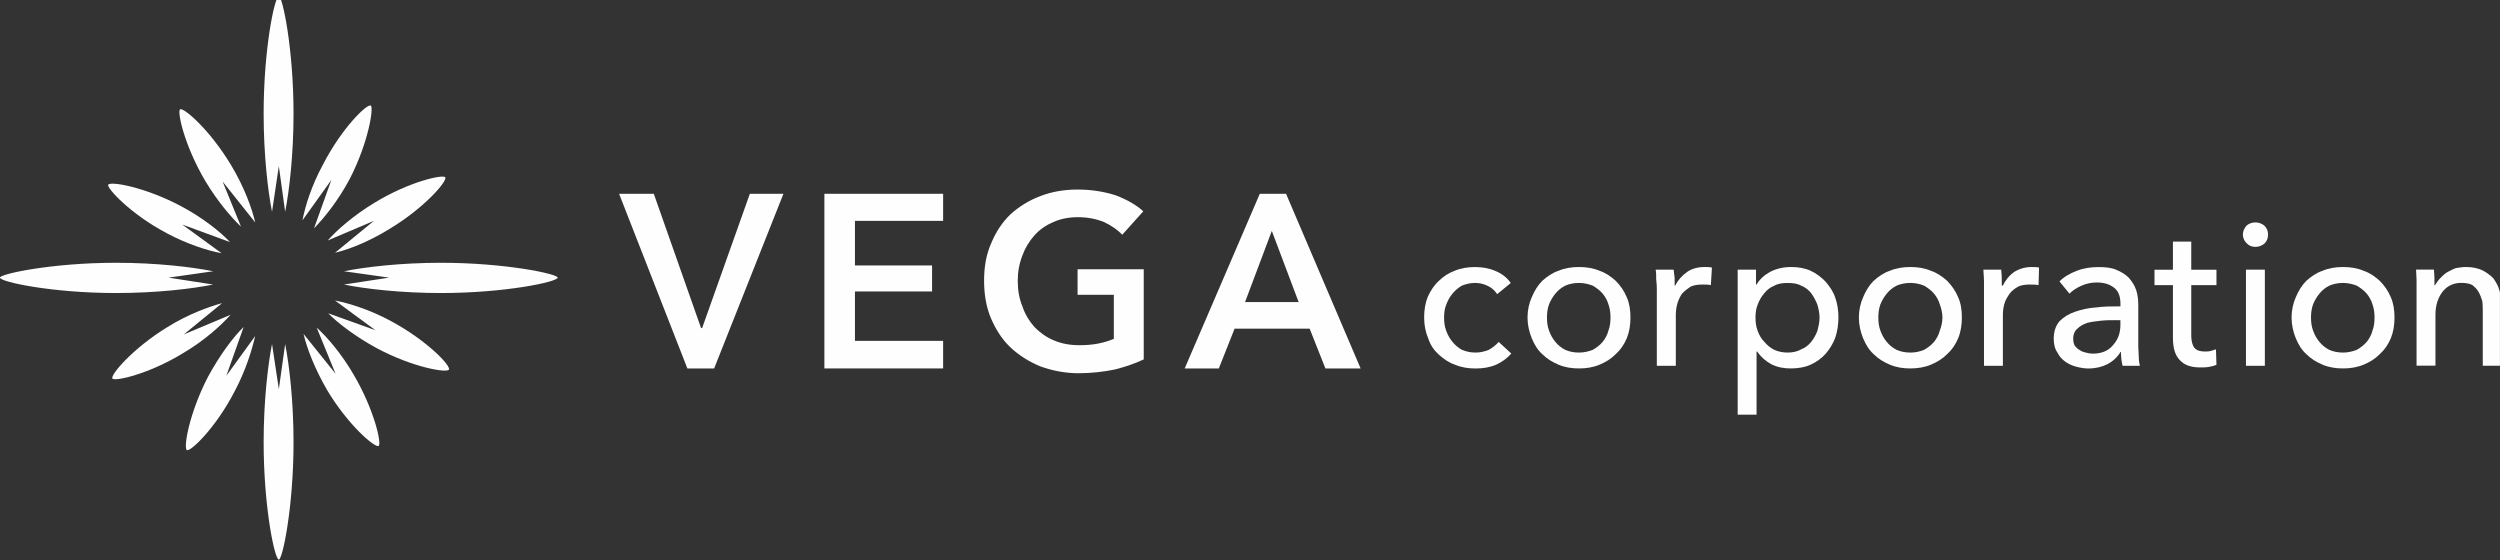 <?xml version="1.0" encoding="UTF-8"?>
<svg id="_レイヤー_2" data-name="レイヤー 2" xmlns="http://www.w3.org/2000/svg" xmlns:xlink="http://www.w3.org/1999/xlink" viewBox="0 0 495 110.88">
  <rect x="0" y="0" width="495" height="110.88" fill="#333333" stroke="none"/>
  <defs>
    <style>
      .cls-1 {
        clip-path: url(#clippath);
      }

      .cls-2 {
        fill: none;
      }

      .cls-2, .cls-3 {
        stroke-width: 0px;
      }

      .cls-4 {
        clip-path: url(#clippath-1);
      }

      .cls-5 {
        clip-path: url(#clippath-4);
      }

      .cls-6 {
        clip-path: url(#clippath-3);
      }

      .cls-7 {
        clip-path: url(#clippath-2);
      }

      .cls-8 {
        clip-path: url(#clippath-7);
      }

      .cls-9 {
        clip-path: url(#clippath-8);
      }

      .cls-10 {
        clip-path: url(#clippath-6);
      }

      .cls-11 {
        clip-path: url(#clippath-5);
      }

      .cls-12 {
        clip-path: url(#clippath-9);
      }

      .cls-13 {
        clip-path: url(#clippath-20);
      }

      .cls-14 {
        clip-path: url(#clippath-21);
      }

      .cls-15 {
        clip-path: url(#clippath-24);
      }

      .cls-16 {
        clip-path: url(#clippath-23);
      }

      .cls-17 {
        clip-path: url(#clippath-22);
      }

      .cls-18 {
        clip-path: url(#clippath-25);
      }

      .cls-19 {
        clip-path: url(#clippath-27);
      }

      .cls-20 {
        clip-path: url(#clippath-28);
      }

      .cls-21 {
        clip-path: url(#clippath-26);
      }

      .cls-22 {
        clip-path: url(#clippath-14);
      }

      .cls-23 {
        clip-path: url(#clippath-13);
      }

      .cls-24 {
        clip-path: url(#clippath-12);
      }

      .cls-25 {
        clip-path: url(#clippath-10);
      }

      .cls-26 {
        clip-path: url(#clippath-15);
      }

      .cls-27 {
        clip-path: url(#clippath-17);
      }

      .cls-28 {
        clip-path: url(#clippath-16);
      }

      .cls-29 {
        clip-path: url(#clippath-19);
      }

      .cls-30 {
        clip-path: url(#clippath-11);
      }

      .cls-31 {
        clip-path: url(#clippath-18);
      }

      .cls-3 {
        fill: #fefefe;
      }
    </style>
    <clipPath id="clippath">
      <rect class="cls-2" width="495" height="110.88"/>
    </clipPath>
    <clipPath id="clippath-1">
      <rect class="cls-2" width="494.99" height="110.88"/>
    </clipPath>
    <clipPath id="clippath-2">
      <rect class="cls-2" width="495.85" height="111.74"/>
    </clipPath>
    <clipPath id="clippath-3">
      <rect class="cls-2" width="495.85" height="111.74"/>
    </clipPath>
    <clipPath id="clippath-4">
      <rect class="cls-2" width="495.85" height="111.74"/>
    </clipPath>
    <clipPath id="clippath-5">
      <rect class="cls-2" width="495.85" height="111.74"/>
    </clipPath>
    <clipPath id="clippath-6">
      <rect class="cls-2" width="495.85" height="111.74"/>
    </clipPath>
    <clipPath id="clippath-7">
      <rect class="cls-2" width="495.85" height="111.74"/>
    </clipPath>
    <clipPath id="clippath-8">
      <rect class="cls-2" width="495.85" height="111.74"/>
    </clipPath>
    <clipPath id="clippath-9">
      <rect class="cls-2" width="495.85" height="111.74"/>
    </clipPath>
    <clipPath id="clippath-10">
      <rect class="cls-2" width="495.85" height="111.74"/>
    </clipPath>
    <clipPath id="clippath-11">
      <rect class="cls-2" width="495.85" height="111.74"/>
    </clipPath>
    <clipPath id="clippath-12">
      <rect class="cls-2" width="495.85" height="111.74"/>
    </clipPath>
    <clipPath id="clippath-13">
      <rect class="cls-2" width="495.85" height="111.74"/>
    </clipPath>
    <clipPath id="clippath-14">
      <rect class="cls-2" width="495.85" height="111.74"/>
    </clipPath>
    <clipPath id="clippath-15">
      <rect class="cls-2" width="495.85" height="111.74"/>
    </clipPath>
    <clipPath id="clippath-16">
      <rect class="cls-2" width="495.85" height="111.74"/>
    </clipPath>
    <clipPath id="clippath-17">
      <rect class="cls-2" width="495.85" height="111.74"/>
    </clipPath>
    <clipPath id="clippath-18">
      <rect class="cls-2" width="495.85" height="111.74"/>
    </clipPath>
    <clipPath id="clippath-19">
      <rect class="cls-2" width="495.85" height="111.74"/>
    </clipPath>
    <clipPath id="clippath-20">
      <rect class="cls-2" width="495.85" height="111.74"/>
    </clipPath>
    <clipPath id="clippath-21">
      <rect class="cls-2" width="495.85" height="111.74"/>
    </clipPath>
    <clipPath id="clippath-22">
      <rect class="cls-2" width="495.85" height="111.74"/>
    </clipPath>
    <clipPath id="clippath-23">
      <rect class="cls-2" width="495.85" height="111.74"/>
    </clipPath>
    <clipPath id="clippath-24">
      <rect class="cls-2" width="495.85" height="111.74"/>
    </clipPath>
    <clipPath id="clippath-25">
      <rect class="cls-2" width="495.85" height="111.74"/>
    </clipPath>
    <clipPath id="clippath-26">
      <rect class="cls-2" width="495.85" height="111.74"/>
    </clipPath>
    <clipPath id="clippath-27">
      <rect class="cls-2" width="495.85" height="111.74"/>
    </clipPath>
    <clipPath id="clippath-28">
      <rect class="cls-2" width="495.85" height="111.74"/>
    </clipPath>
  </defs>
  <g id="_レイヤー_2-2" data-name=" レイヤー 2">
    <g id="_レイヤー_1-2" data-name=" レイヤー 1-2">
      <g class="cls-1">
        <g class="cls-4">
          <g>
            <g class="cls-7">
              <polygon class="cls-3" points="122.58 38.37 122.58 38.37 129.45 38.37 138.81 64.96 139.02 64.96 148.47 38.37 155.12 38.37 141.4 72.95 136.1 72.95 122.58 38.37"/>
            </g>
            <g class="cls-6">
              <polygon class="cls-3" points="163.23 38.37 163.23 38.37 186.74 38.37 186.74 43.73 169.28 43.73 169.28 52.56 184.55 52.56 184.55 57.71 169.28 57.71 169.28 67.49 186.74 67.49 186.74 72.95 163.23 72.95 163.23 38.37"/>
            </g>
            <g class="cls-5">
              <path class="cls-3" d="M226.45,71.16h0c-1.76.84-3.63,1.47-5.71,2-2.09.42-4.48.74-7.18.74s-5.31-.53-7.6-1.37c-2.29-.95-4.26-2.21-5.92-3.78s-2.91-3.57-3.85-5.78c-.93-2.21-1.34-4.73-1.34-7.36,0-2.84.42-5.26,1.46-7.57.93-2.21,2.18-4.1,3.84-5.68,1.66-1.47,3.65-2.73,5.93-3.57,2.18-.84,4.67-1.26,7.28-1.26,2.8,0,5.3.42,7.6,1.16,2.18.84,4.05,1.89,5.41,3.15l-4.16,4.63c-.94-.95-2.09-1.79-3.65-2.52-1.57-.63-3.33-.95-5.1-.95-1.87,0-3.42.32-4.88.95-1.46.63-2.7,1.47-3.74,2.63-1.04,1.16-1.87,2.52-2.4,3.99-.62,1.58-.93,3.26-.93,5.05s.3,3.57.93,5.05c.53,1.58,1.36,2.94,2.4,4.1,1.04,1.05,2.29,2,3.84,2.63,1.46.63,3.12.95,5.1.95,2.59,0,4.78-.42,6.76-1.26v-8.72h-7.18v-5.05h13.1v17.87-.03Z"/>
            </g>
            <g class="cls-11">
              <path class="cls-3" d="M249.44,38.37h5.2l14.76,34.58h-6.97l-3.12-7.88h-14.86l-3.12,7.88h-6.76l14.87-34.58h0ZM257.13,59.81h0l-5.31-14.09-5.3,14.09h10.61Z"/>
            </g>
            <g class="cls-10">
              <path class="cls-3" d="M296.43,58.23h0c-.42-.63-.93-1.16-1.76-1.58-.83-.42-1.66-.63-2.61-.63s-1.76.21-2.59.53c-.73.42-1.36.95-1.87,1.58-.53.63-.94,1.37-1.25,2.21-.32.74-.42,1.68-.42,2.52,0,.95.1,1.79.42,2.63.3.84.72,1.58,1.25,2.21.51.63,1.14,1.16,1.87,1.58.83.32,1.66.53,2.7.53.93,0,1.76-.21,2.59-.53.73-.42,1.46-.95,1.98-1.58l2.5,2.31c-.83.95-1.87,1.68-3.02,2.21-1.25.53-2.59.74-4.05.74s-2.81-.21-4.06-.74c-1.25-.42-2.29-1.16-3.22-2-.94-.84-1.66-1.89-2.08-3.15-.53-1.26-.83-2.63-.83-4.2,0-1.47.21-2.84.72-4.1.53-1.16,1.25-2.31,2.19-3.15.83-.84,1.97-1.58,3.12-2,1.25-.53,2.59-.74,4.05-.74,1.36,0,2.7.21,3.95.74,1.36.53,2.4,1.37,3.12,2.42l-2.7,2.21v-.02Z"/>
            </g>
            <g class="cls-8">
              <path class="cls-3" d="M322.83,62.86h0c0,1.47-.21,2.84-.72,4.1-.53,1.26-1.25,2.31-2.19,3.15-.93.95-1.97,1.58-3.22,2.1-1.25.53-2.61.74-4.06.74s-2.8-.21-4.05-.74-2.29-1.16-3.23-2.1c-.93-.84-1.55-1.89-2.08-3.15-.51-1.26-.83-2.63-.83-4.1s.32-2.84.83-3.99c.53-1.26,1.15-2.31,2.08-3.26.94-.84,1.98-1.58,3.23-2,1.25-.53,2.59-.74,4.05-.74s2.81.21,4.06.74c1.25.42,2.29,1.16,3.22,2,.94.95,1.66,2,2.19,3.26.51,1.16.72,2.52.72,3.99ZM318.88,62.86h0c0-.84-.1-1.79-.42-2.63-.21-.74-.62-1.47-1.14-2.1-.53-.63-1.25-1.16-1.98-1.58-.83-.32-1.76-.53-2.7-.53-1.04,0-1.97.21-2.7.53-.83.42-1.46.95-1.97,1.58-.53.63-.94,1.37-1.25,2.1-.32.84-.42,1.79-.42,2.63,0,.95.1,1.79.42,2.63.3.84.72,1.58,1.25,2.21.51.63,1.14,1.16,1.97,1.58.73.32,1.66.53,2.7.53.94,0,1.87-.21,2.7-.53.73-.42,1.46-.95,1.98-1.58.51-.63.93-1.37,1.14-2.21.32-.84.42-1.68.42-2.63Z"/>
            </g>
            <g class="cls-9">
              <path class="cls-3" d="M327.93,55.5h0c0-.84,0-1.58-.11-2.1h3.55c.1.42.1.95.21,1.68v1.47h.1c.53-1.05,1.36-2,2.4-2.73.93-.63,2.08-.95,3.42-.95.53,0,1.04,0,1.46.11l-.21,3.47c-.51-.11-1.04-.11-1.66-.11-.93,0-1.66.11-2.38.42-.62.42-1.15.84-1.66,1.37-.42.63-.73,1.26-.94,2s-.3,1.47-.3,2.31v9.99h-3.76v-14.93c0-.53,0-1.16-.1-2h-.02Z"/>
            </g>
            <g class="cls-12">
              <path class="cls-3" d="M347.8,82.1h-3.74v-28.7h3.63v2.94h.11c.62-1.05,1.55-1.89,2.7-2.52,1.25-.63,2.59-.95,4.16-.95,1.34,0,2.7.21,3.84.74,1.15.53,2.08,1.26,2.91,2.1.83.95,1.57,2,1.98,3.26.42,1.16.62,2.52.62,3.89s-.21,2.73-.62,3.99c-.42,1.16-1.15,2.31-1.87,3.15-.83.95-1.87,1.68-3.02,2.21-1.14.53-2.5.74-3.95.74-1.34,0-2.59-.21-3.84-.84-1.15-.63-2.08-1.47-2.81-2.52h-.1v12.51h0ZM360.27,62.86h0c0-.84-.21-1.79-.42-2.52-.32-.84-.73-1.58-1.25-2.31-.53-.63-1.15-1.16-1.98-1.47-.72-.42-1.66-.53-2.7-.53-.93,0-1.87.11-2.59.53-.83.32-1.46.84-1.98,1.47-.62.74-1.04,1.47-1.34,2.31-.32.74-.42,1.68-.42,2.52,0,.95.1,1.79.42,2.63.3.84.72,1.58,1.34,2.21.53.63,1.15,1.16,1.98,1.58.72.32,1.66.53,2.59.53,1.04,0,1.98-.21,2.7-.63.83-.32,1.46-.84,1.98-1.47.51-.63.93-1.37,1.25-2.21.21-.84.42-1.68.42-2.63h0Z"/>
            </g>
            <g class="cls-25">
              <path class="cls-3" d="M388.45,62.86h0c0,1.47-.21,2.84-.73,4.1-.51,1.26-1.25,2.31-2.18,3.15-.94.95-1.98,1.58-3.23,2.1s-2.61.74-4.06.74-2.8-.21-4.05-.74-2.29-1.16-3.23-2.1c-.93-.84-1.55-1.89-2.08-3.15-.51-1.26-.83-2.63-.83-4.1s.32-2.84.83-3.99c.53-1.26,1.15-2.31,2.08-3.26.94-.84,1.98-1.58,3.23-2,1.25-.53,2.59-.74,4.05-.74s2.81.21,4.06.74c1.25.42,2.29,1.16,3.23,2,.93.95,1.66,2,2.18,3.26.53,1.16.73,2.52.73,3.99ZM384.6,62.86h0c0-.84-.21-1.79-.53-2.63-.21-.74-.62-1.47-1.14-2.1-.53-.63-1.25-1.16-1.98-1.58-.83-.32-1.66-.53-2.7-.53s-1.97.21-2.7.53c-.83.42-1.46.95-1.97,1.58-.53.63-.94,1.37-1.25,2.1-.32.84-.42,1.79-.42,2.63,0,.95.1,1.79.42,2.63.3.84.72,1.58,1.25,2.21.51.63,1.14,1.16,1.97,1.58.73.32,1.66.53,2.7.53s1.87-.21,2.7-.53c.73-.42,1.46-.95,1.98-1.58.51-.63.93-1.37,1.14-2.21.32-.84.53-1.68.53-2.63Z"/>
            </g>
            <g class="cls-30">
              <path class="cls-3" d="M392.82,55.5h0c0-.84-.11-1.58-.11-2.1h3.53c0,.42.11.95.11,1.68v1.47h.21c.51-1.05,1.25-2,2.29-2.73,1.04-.63,2.18-.95,3.42-.95.62,0,1.04,0,1.46.11l-.1,3.47c-.53-.11-1.15-.11-1.77-.11-.83,0-1.66.11-2.29.42-.72.42-1.25.84-1.66,1.37-.42.63-.83,1.26-1.04,2-.21.74-.3,1.47-.3,2.31v9.99h-3.74v-16.92h-.01Z"/>
            </g>
            <g class="cls-24">
              <path class="cls-3" d="M419.85,60.13h0c0-1.47-.42-2.52-1.25-3.15-.94-.74-2.08-1.05-3.44-1.05-1.04,0-2.08.21-3.01.63-.94.42-1.77.95-2.4,1.58l-1.97-2.42c.93-.95,2.08-1.58,3.42-2.1,1.36-.53,2.81-.74,4.27-.74,1.34,0,2.59.11,3.53.53,1.04.42,1.87.95,2.5,1.58.62.74,1.14,1.47,1.46,2.42.3.95.42,1.89.42,2.94v8.3c0,.63.1,1.37.1,2.1,0,.63.11,1.26.21,1.68h-3.42c-.21-.84-.32-1.79-.32-2.73h-.1c-.62,1.05-1.57,1.89-2.61,2.42s-2.29.84-3.74.84c-.72,0-1.46-.11-2.29-.32s-1.55-.53-2.18-.95c-.73-.53-1.25-1.05-1.66-1.89-.53-.74-.73-1.68-.73-2.73,0-1.47.42-2.63,1.15-3.47.83-.84,1.87-1.47,3.12-1.89s2.59-.74,4.16-.84c1.55-.21,3.12-.21,4.78-.21v-.53h0ZM418.9,63.39h0c-.93,0-1.87,0-2.91.11-.93.11-1.87.21-2.7.42-.83.32-1.46.63-1.97,1.16-.53.42-.83,1.16-.83,1.89,0,.63.1,1.05.3,1.47.32.32.53.63.94.84.42.32.83.42,1.25.53s.93.21,1.34.21c1.77,0,3.12-.53,4.06-1.68.93-1.05,1.46-2.31,1.46-3.99v-.95h-.94Z"/>
            </g>
            <g class="cls-23">
              <path class="cls-3" d="M438.86,56.45h-4.99v9.99c0,1.05.21,1.89.62,2.42.42.53,1.15.74,2.08.74.32,0,.73,0,1.15-.11.3-.11.72-.21,1.04-.32l.1,3.05c-.42.21-.93.32-1.46.42-.62.11-1.14.11-1.76.11-1.77,0-3.12-.42-4.06-1.47-.93-.95-1.34-2.42-1.34-4.41v-10.41h-3.65v-3.05h3.65v-5.57h3.63v5.57h4.99v3.05h0Z"/>
            </g>
            <g class="cls-22">
              <path class="cls-3" d="M449.07,46.46h0c0,.74-.21,1.26-.73,1.79-.51.42-1.14.63-1.76.63-.73,0-1.25-.21-1.77-.74-.42-.42-.72-1.05-.72-1.68,0-.74.3-1.26.72-1.79.53-.42,1.04-.63,1.77-.63.62,0,1.25.21,1.76.63.53.53.73,1.05.73,1.79ZM448.44,72.43h-3.74v-19.03h3.74v19.03Z"/>
            </g>
            <g class="cls-26">
              <path class="cls-3" d="M474.11,62.86h0c0,1.47-.21,2.84-.72,4.1-.53,1.26-1.25,2.31-2.19,3.15-.93.95-1.97,1.58-3.22,2.1s-2.61.74-4.06.74-2.8-.21-4.05-.74-2.29-1.16-3.23-2.1c-.93-.84-1.55-1.89-2.08-3.15-.51-1.26-.83-2.63-.83-4.1s.32-2.84.83-3.99c.53-1.26,1.15-2.31,2.08-3.26.94-.84,1.98-1.58,3.23-2,1.25-.53,2.59-.74,4.05-.74s2.81.21,4.06.74c1.25.42,2.29,1.16,3.22,2,.94.95,1.66,2,2.19,3.26.51,1.16.72,2.52.72,3.99ZM470.16,62.86h0c0-.84-.1-1.79-.42-2.63-.21-.74-.62-1.47-1.14-2.1-.53-.63-1.25-1.16-1.98-1.58-.83-.32-1.76-.53-2.7-.53-1.04,0-1.97.21-2.7.53-.83.42-1.46.95-1.97,1.58-.53.63-.94,1.37-1.25,2.1-.32.84-.42,1.79-.42,2.63,0,.95.1,1.79.42,2.63.3.84.72,1.58,1.25,2.21.51.63,1.14,1.16,1.97,1.58.73.32,1.66.53,2.7.53.94,0,1.87-.21,2.7-.53.73-.42,1.46-.95,1.98-1.58.51-.63.93-1.37,1.14-2.21.32-.84.42-1.68.42-2.63Z"/>
            </g>
            <g class="cls-28">
              <path class="cls-3" d="M481.92,53.4h0c0,.42.1.95.1,1.58v1.47h.11c.3-.42.62-.95,1.04-1.37s.83-.84,1.34-1.16c.62-.32,1.15-.63,1.77-.84.62-.11,1.34-.21,1.97-.21,1.25,0,2.29.21,3.23.63.83.42,1.55.95,2.18,1.58.53.74,1.04,1.58,1.25,2.52.32.95.42,1.89.42,3.05v11.77h-3.74v-10.62c0-.74,0-1.47-.1-2.21-.21-.63-.42-1.26-.73-1.79-.3-.53-.72-.95-1.25-1.37-.62-.32-1.34-.42-2.18-.42-1.46,0-2.7.53-3.65,1.68-.93,1.16-1.46,2.73-1.46,4.62v10.09h-3.74v-16.92c0-.84-.1-1.58-.1-2.1h3.53v.02Z"/>
            </g>
            <g class="cls-27">
              <path class="cls-3" d="M55.21,32.9h0l1.25,9.04c.83-4.2,1.66-11.35,1.66-19.45,0-12.82-2.18-23.23-2.91-23.23-.83,0-3.01,10.41-3.01,23.23,0,8.09.83,15.24,1.66,19.45l1.35-9.04h0Z"/>
            </g>
            <g class="cls-31">
              <path class="cls-3" d="M55.21,77.05h0l-1.35-8.93c-.83,4.2-1.66,11.35-1.66,19.45,0,12.82,2.18,23.23,3.01,23.23.73,0,2.91-10.41,2.91-23.23,0-8.09-.83-15.24-1.66-19.45l-1.25,8.93h0Z"/>
            </g>
            <g class="cls-29">
              <path class="cls-3" d="M87.34,52.03h0c-8.01,0-15.08.84-19.24,1.68l8.94,1.26-8.94,1.37c4.16.84,11.23,1.68,19.24,1.68,12.68,0,23.08-2.21,23.08-3.05,0-.74-10.4-2.94-23.08-2.94h0Z"/>
            </g>
            <g class="cls-13">
              <path class="cls-3" d="M42.21,56.34h0l-8.84-1.37,8.84-1.26c-4.16-.84-11.23-1.68-19.24-1.68C10.29,52.03-.01,54.24-.01,54.97c0,.84,10.29,3.05,22.98,3.05,8.01,0,15.08-.84,19.24-1.68h0Z"/>
            </g>
            <g class="cls-14">
              <path class="cls-3" d="M77.46,63.6h0c-4.26-2.31-8.42-3.57-11.13-4.1l8.01,5.89-9.36-3.36c1.98,2,5.41,4.62,9.67,6.94,7.07,3.78,13.93,4.94,14.24,4.2.42-.74-4.37-5.78-11.44-9.57h.01Z"/>
            </g>
            <g class="cls-17">
              <path class="cls-3" d="M32.96,46.15h0c4.16,2.21,8.11,3.47,10.92,3.99l-7.8-5.68,9.46,3.47c-1.87-2-5.41-4.84-9.77-7.15-7.17-3.78-13.93-4.94-14.35-4.2-.31.63,4.37,5.78,11.54,9.56h0Z"/>
            </g>
            <g class="cls-16">
              <path class="cls-3" d="M44.81,74.42h0l3.43-9.67c-1.98,1.89-4.68,5.47-7.07,9.88-3.74,7.25-4.89,14.08-4.16,14.5.73.32,5.72-4.41,9.46-11.67,2.18-4.1,3.43-8.2,4.06-10.93l-5.72,7.88h0Z"/>
            </g>
            <g class="cls-15">
              <path class="cls-3" d="M65.61,35.63h0l-3.43,9.57c1.98-2,4.78-5.47,7.07-9.78,3.74-7.25,4.78-14.19,4.16-14.51-.73-.42-5.72,4.41-9.46,11.67-2.29,4.2-3.54,8.3-4.06,11.04l5.72-7.99h0Z"/>
            </g>
            <g class="cls-18">
              <path class="cls-3" d="M45.64,62.33h0l-9.25,3.89,7.59-6.2c-2.7.74-6.76,2.21-10.81,4.73-6.86,4.2-11.33,9.46-10.92,10.2.42.63,7.17-.84,14.04-5.05,4.26-2.52,7.49-5.47,9.36-7.57h0Z"/>
            </g>
            <g class="cls-21">
              <path class="cls-3" d="M64.88,47.62h0l9.15-3.89-7.69,6.31c2.7-.63,6.76-2.21,10.81-4.73,6.97-4.2,11.44-9.46,11.02-10.2-.42-.63-7.17.84-14.04,5.05-4.16,2.52-7.38,5.36-9.25,7.46h0Z"/>
            </g>
            <g class="cls-19">
              <path class="cls-3" d="M47.72,44.88h0l-3.64-8.93,6.45,8.09c-.62-2.73-2.18-7.04-4.78-11.35-4.16-6.94-9.36-11.46-10.09-11.04-.62.42.83,7.15,4.99,14.19,2.39,3.99,5.09,7.15,7.07,9.04h0Z"/>
            </g>
            <g class="cls-20">
              <path class="cls-3" d="M62.7,64.86h0l3.74,9.14-6.34-7.88c.63,2.73,2.18,6.83,4.68,11.14,4.16,6.94,9.46,11.46,10.19,11.04.62-.42-.83-7.15-4.99-14.19-2.39-4.1-5.2-7.36-7.28-9.25h0Z"/>
            </g>
          </g>
        </g>
      </g>
    </g>
  </g>
</svg>